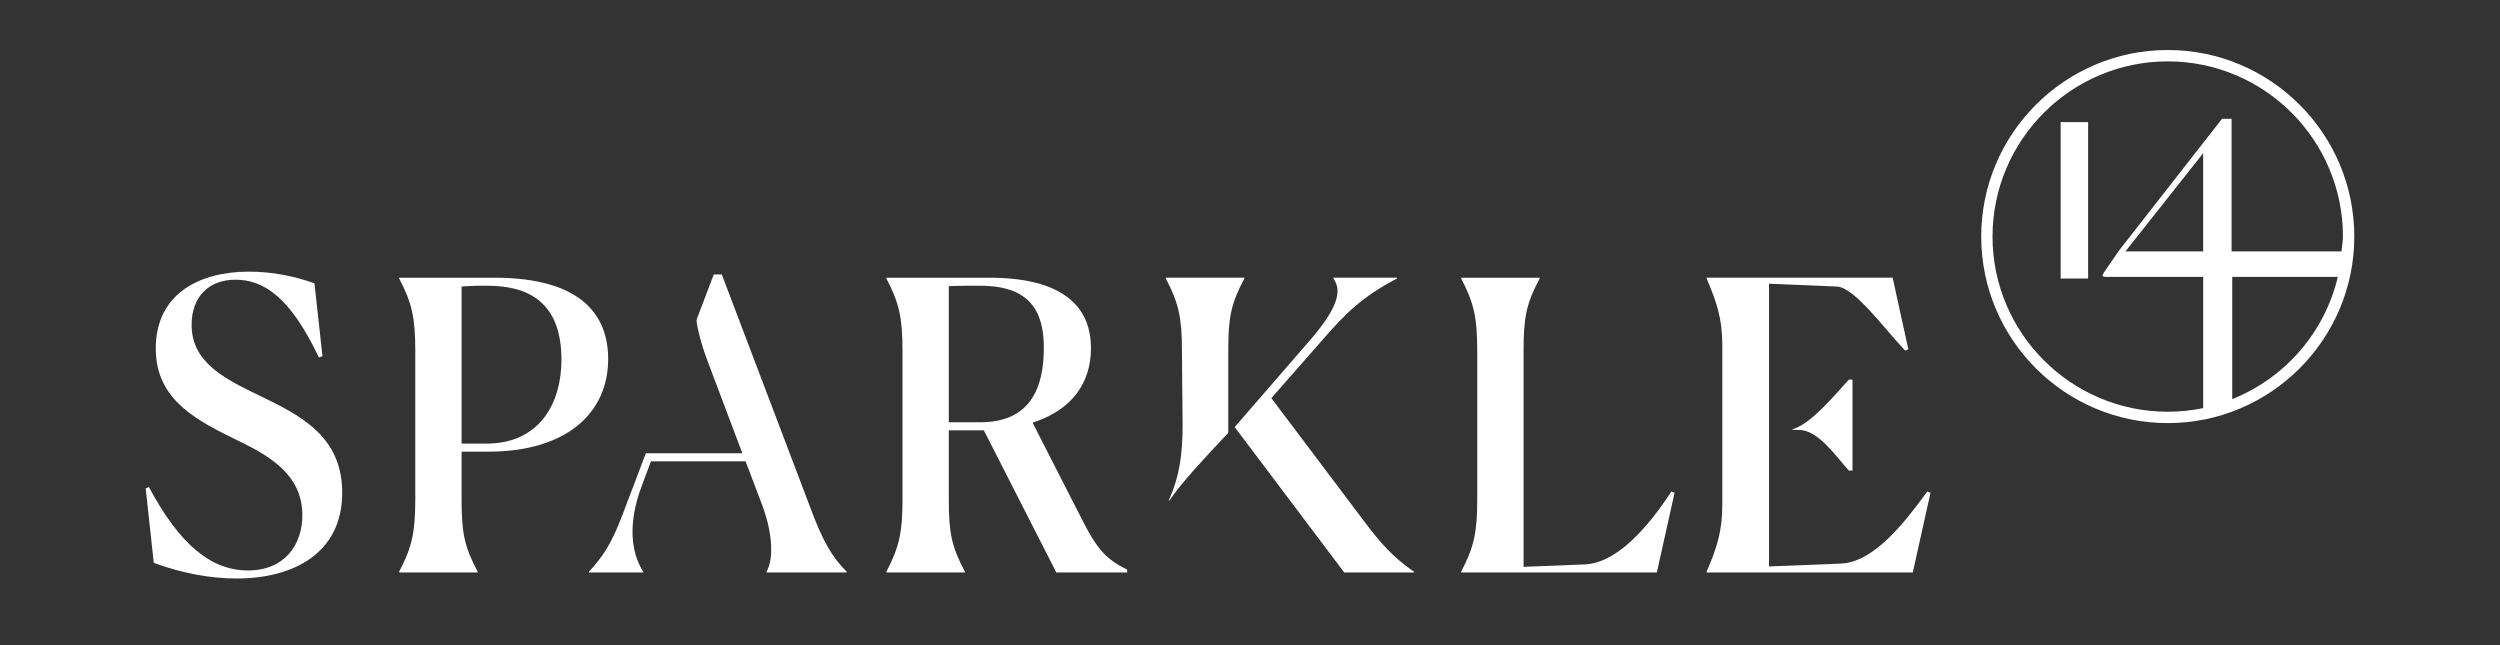 <?xml version="1.0" encoding="utf-8"?>
<!-- Generator: Adobe Illustrator 15.0.0, SVG Export Plug-In . SVG Version: 6.00 Build 0)  -->
<!DOCTYPE svg PUBLIC "-//W3C//DTD SVG 1.1//EN" "http://www.w3.org/Graphics/SVG/1.1/DTD/svg11.dtd">
<svg version="1.1" id="Layer_1" xmlns="http://www.w3.org/2000/svg" xmlns:xlink="http://www.w3.org/1999/xlink" x="0px" y="0px"
	 width="236.514px" height="61.051px" viewBox="0 0 236.514 61.051" enable-background="new 0 0 236.514 61.051"
	 xml:space="preserve">
<rect x="0" y="0" width="236.514" height="61.051" fill="#333333" stroke="none"/>
<g>
	<path fill="#FFFFFF" d="M197.546,13.275c0-0.249,0-1.721,0-1.721h-2.597c0,0,0,1.439,0,1.688v11.385c0,0.229,0,1.721,0,1.721h2.597
		c0,0,0-1.418,0-1.689V13.275L197.546,13.275z"/>
	<path fill="#FFFFFF" d="M208.43,23.783h-7.35l7.35-9.288V23.783L208.43,23.783z M188.505,22.38c0-9.139,7.438-16.574,16.576-16.574
		c9.141,0,16.575,7.436,16.575,16.574c0,0.48-0.1,0.934-0.141,1.403H211.12V11.242h-0.907l-9.756,12.479l-1.439,2.094
		c-0.104,0.168-0.13,0.271-0.078,0.313s0.15,0.063,0.297,0.063h9.194v12.42c-1.081,0.223-2.201,0.341-3.349,0.341
		C195.943,38.952,188.505,31.518,188.505,22.38L188.505,22.38z M211.183,37.756V26.191h9.989
		C219.917,31.478,216.151,35.778,211.183,37.756L211.183,37.756z M222.73,22.38c0-9.731-7.915-17.649-17.648-17.649
		c-9.73,0-17.648,7.918-17.648,17.649c0,9.729,7.918,17.647,17.648,17.647C214.815,40.027,222.73,32.109,222.73,22.38L222.73,22.38z
		"/>
	<path fill="#FFFFFF" d="M30.166,33.814c-2.667-5.638-5.181-7.353-7.886-7.353c-2.59,0-4.153,1.676-4.153,4.268
		c0,3.618,3.201,5.143,6.591,6.781c3.772,1.827,7.658,3.809,7.658,9.104c0,5.715-4.61,8.115-9.982,8.115
		c-2.59,0-5.296-0.533-7.848-1.485l-0.762-7.049l0.304-0.114c2.934,5.485,5.906,7.887,9.373,7.887s5.143-2.438,5.143-5.22
		c0-3.619-2.743-5.448-5.906-6.973c-3.962-1.942-7.961-3.848-7.961-8.799c0-5.258,4.229-7.278,8.8-7.278
		c2.285,0,4.418,0.459,6.21,1.105l0.761,6.896L30.166,33.814L30.166,33.814z"/>
	<path fill="#FFFFFF" d="M45.117,27.033c-0.343,0-0.837,0.038-1.447,0.076v14.857h2.361c5.029,0,7.086-3.847,7.086-7.924
		c0-5.485-3.162-7.01-7.009-7.01H45.117L45.117,27.033z M39.288,47.264V33.168c0-3.088-0.305-4.496-1.524-6.819v-0.077h8.991
		c8.343,0,10.781,3.619,10.781,7.696c0,5.066-3.886,8.762-11.353,8.762h-2.514v4.534c0,3.161,0.267,4.457,1.523,6.819v0.076h-7.429
		v-0.076C38.983,51.759,39.288,50.349,39.288,47.264L39.288,47.264z"/>
	<path fill="#FFFFFF" d="M65.908,30.494c-0.021-0.129-0.006-0.254,0.041-0.376l1.577-4.151h0.762l8.344,21.982
		c1.219,3.315,2.133,4.8,3.467,6.134v0.076h-7.582v-0.076c0.648-1.104,0.648-3.467-0.418-6.325l-1.563-4.114h-8.953l-0.8,2.136
		c-1.714,4.417-0.724,7.084,0.076,8.304v0.076h-5.144v-0.076c1.83-1.943,2.515-3.581,3.62-6.554l1.765-4.647h0.787h8.344
		c0,0-2.281-6.065-3.293-8.734C66.245,32.32,65.986,30.978,65.908,30.494L65.908,30.494z"/>
	<path fill="#FFFFFF" d="M91.59,27.033c-0.496,0-1.105,0-1.829,0.038v12.878h2.972c4.762,0,6.02-3.278,6.02-7.05
		c0-3.467-1.333-5.866-6.02-5.866H91.59L91.59,27.033z M85.381,47.264V33.168c0-3.088-0.305-4.496-1.523-6.819v-0.077h9.714
		c6.896,0,9.639,2.666,9.639,6.668c0,3.199-1.715,5.827-5.525,7.047l4.534,8.877c1.6,3.201,2.438,4.038,4.419,5.028v0.268h-6.705
		L93.076,40.71h-3.315v6.554c0,3.161,0.268,4.457,1.525,6.819v0.076h-7.429v-0.076C85.076,51.759,85.381,50.349,85.381,47.264
		L85.381,47.264z"/>
	<path fill="#FFFFFF" d="M116.809,40.405l7.2-8.305c2.478-2.896,3.011-4.572,2.135-5.752v-0.077h6.019v0.077
		c-3.275,1.714-4.876,3.313-6.933,5.677l-4.954,5.638l8.84,11.734c1.485,1.979,2.705,3.352,4.647,4.686l0.037,0.076h-6.628
		L116.809,40.405L116.809,40.405z M111.881,40.237l-0.063-7.069c0-3.088-0.304-4.496-1.523-6.819v-0.077h7.428v0.077
		c-1.256,2.361-1.522,3.656-1.522,6.819v7.78c-2.236,2.373-4.438,4.726-5.562,6.397c-0.025,0.038-0.077,0.001-0.057-0.039
		C111.558,45.155,111.881,43.087,111.881,40.237L111.881,40.237z"/>
	<path fill="#FFFFFF" d="M138.234,54.083c1.218-2.324,1.521-3.734,1.521-6.819V33.168c0-3.088-0.304-4.496-1.521-6.819v-0.077h7.426
		v0.077c-1.256,2.361-1.521,3.656-1.521,6.819v20.458l5.752-0.229c3.162-0.114,6.134-3.695,8.229-6.897l0.305,0.115l-1.678,7.544
		h-18.513V54.083L138.234,54.083z"/>
	<path fill="#FFFFFF" d="M167.36,53.588l6.781-0.268c3.124-0.114,6.058-3.885,8.189-6.82l0.306,0.115l-1.676,7.544h-19.505v-0.076
		c0.989-2.287,1.485-3.848,1.485-6.362V32.71c0-2.553-0.496-4.038-1.485-6.361v-0.077h17.6l1.486,6.782l-0.306,0.114
		c-2.018-2.135-4.762-5.944-6.438-6.059l-6.438-0.267V53.588L167.36,53.588z"/>
	<path fill="#FFFFFF" d="M169.655,40.673c-0.047,0-0.188-0.032,0.001-0.09c1.753-0.54,4.055-3.366,5.26-4.673h0.341v8.61h-0.341
		c-1.222-1.333-2.897-3.848-4.726-3.848C170.19,40.673,169.715,40.675,169.655,40.673L169.655,40.673z"/>
</g>
</svg>
